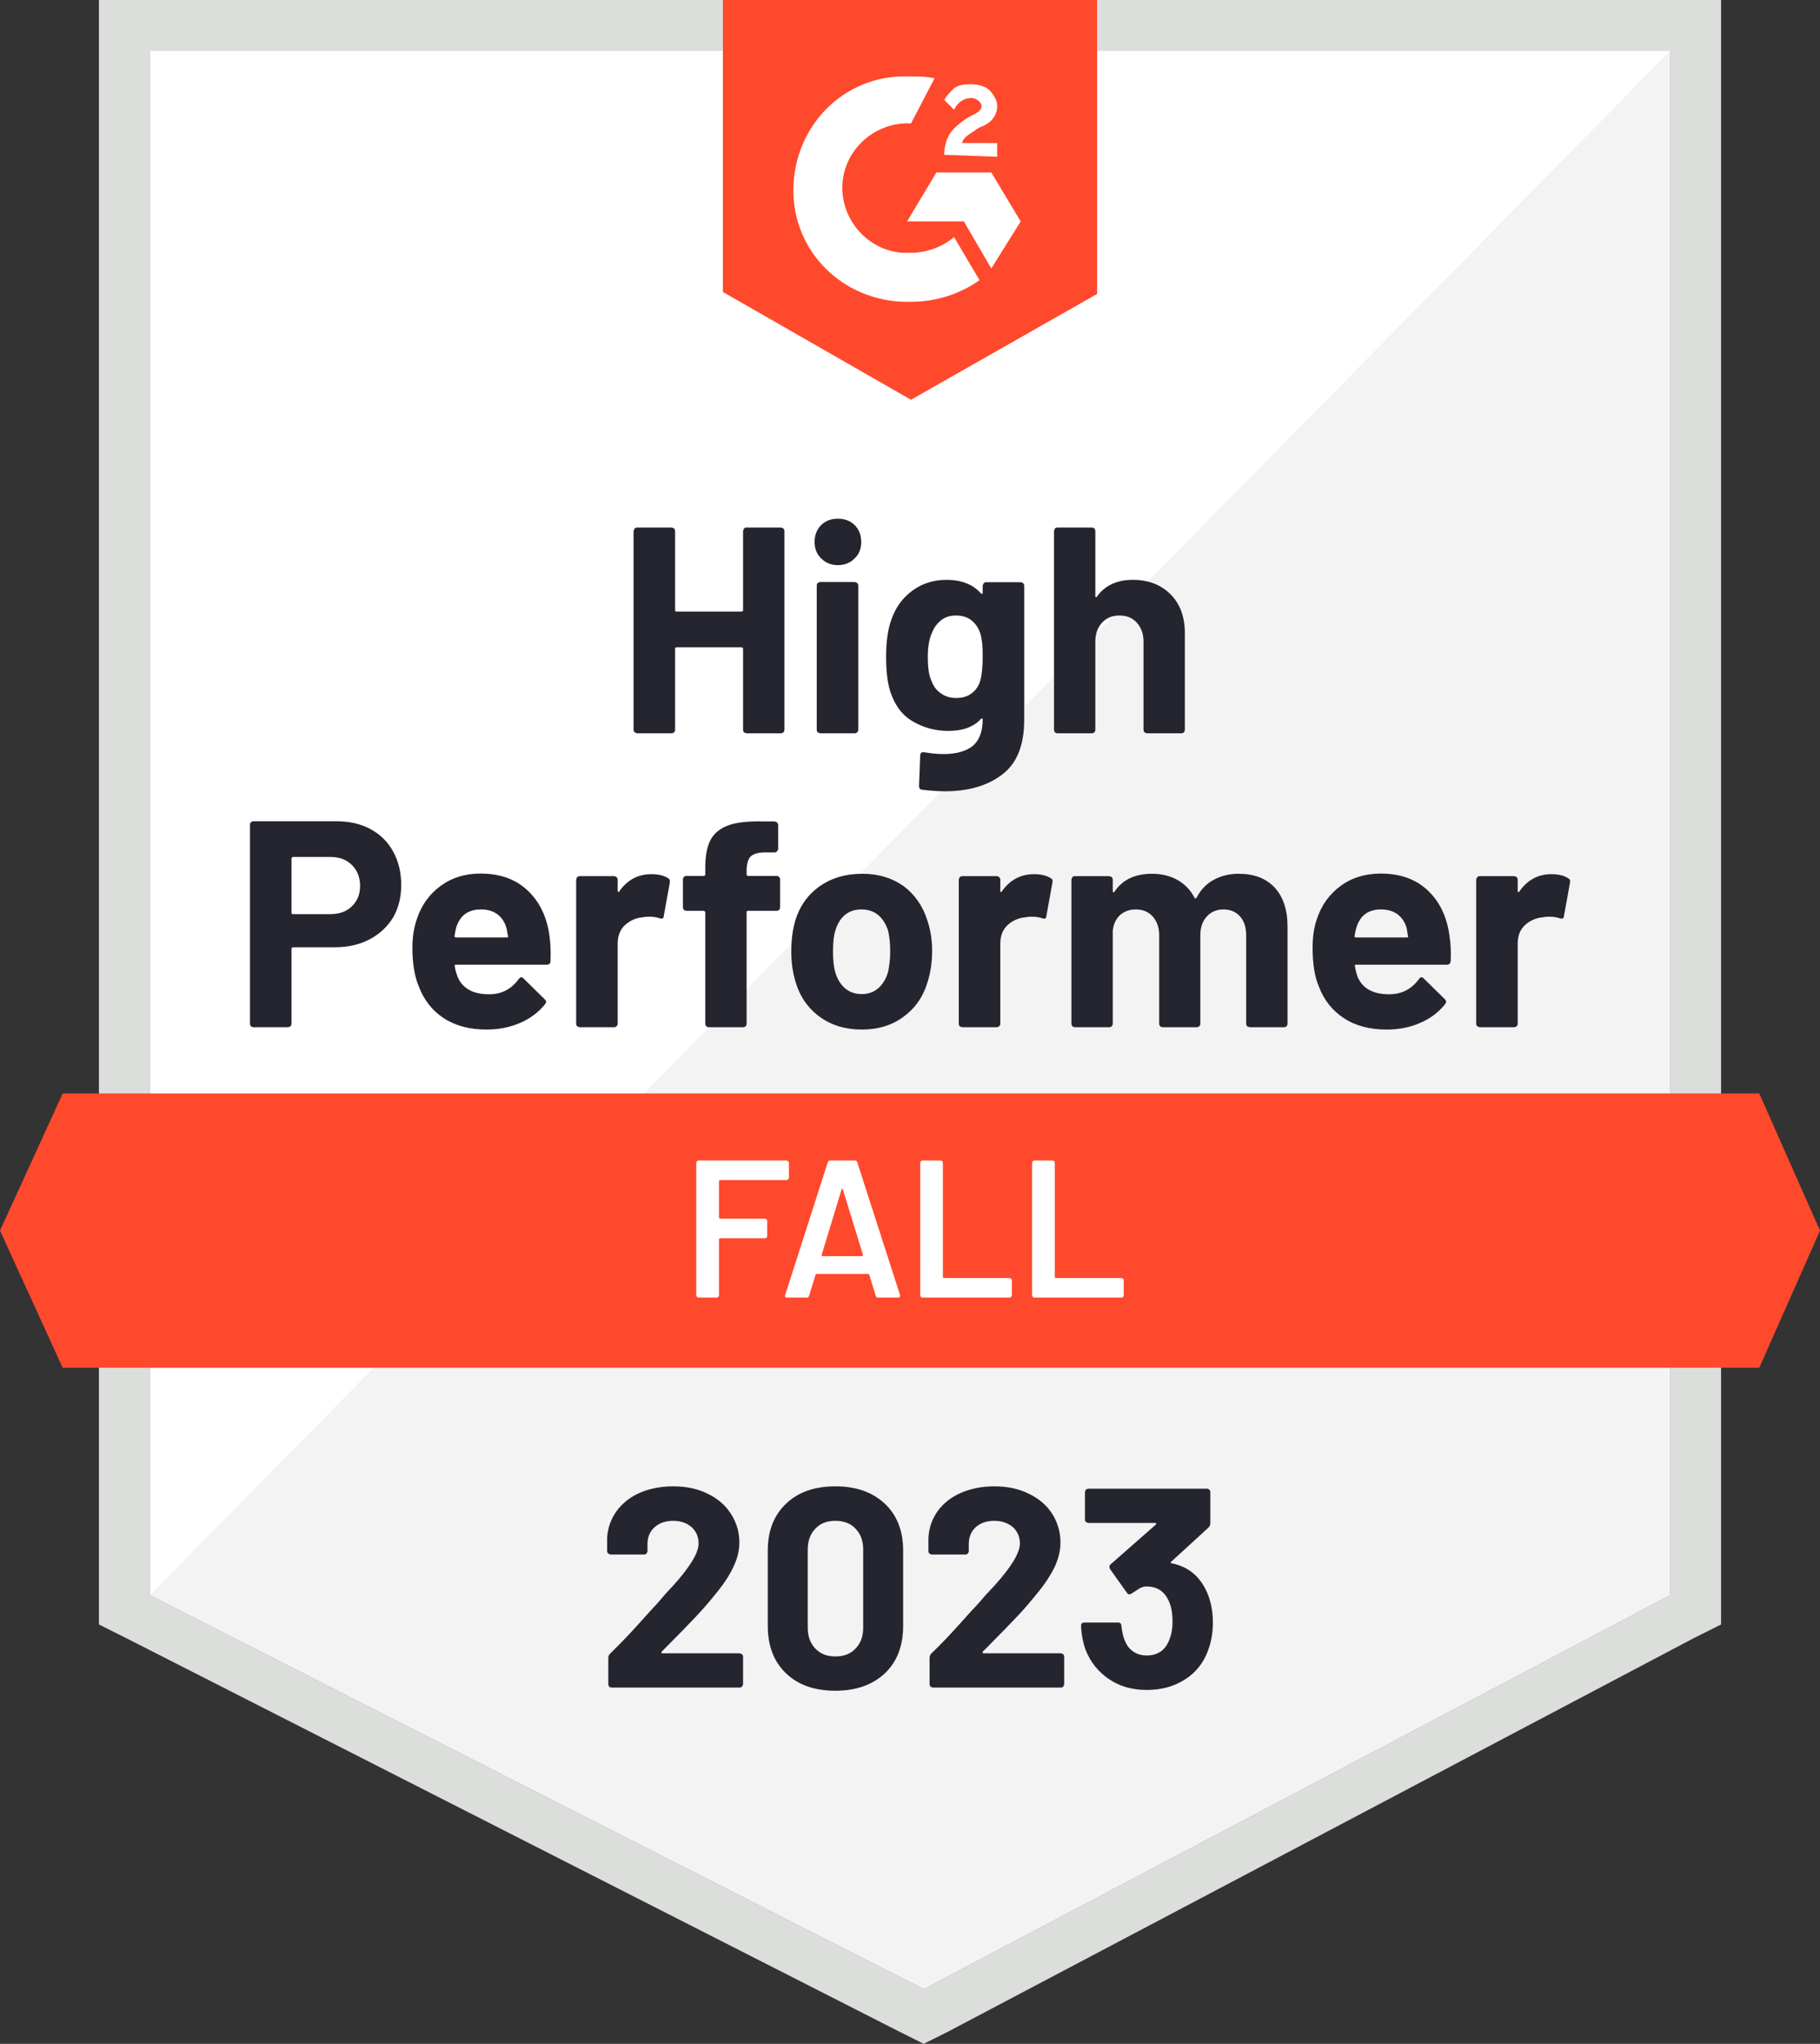 <?xml version="1.0" encoding="UTF-8"?><svg id="Layer_2" xmlns="http://www.w3.org/2000/svg" width="92.9" height="104.3" viewBox="0 0 92.9 104.3"><rect x="0" y="0" width="92.9" height="104.3" fill="#333333" stroke="none"/><g id="Layer_1-2"><polygon points="7.65 2.6 85.25 2.6 85.25 81.4 47.15 101.5 7.65 81.4 7.65 2.6" style="fill:#fff; stroke-width:0px;"/><path d="m85.25,2.6L7.65,81.4l39.5,20.1,38.1-20.1V2.6Z" style="fill:#f2f3f2; stroke-width:0px;"/><path d="m5.05,28.8v54.1l1.4.7,39.5,20.1,1.2.6,1.2-.6,38.1-20.1,1.4-.7V0H5.05v28.8Zm2.6,52.6V2.6h77.6v78.8l-38.1,20.1L7.65,81.4Z" style="fill:#dcdedc; stroke-width:0px;"/><path d="m46.5,3.9c.4,0,.8,0,1.2.1l-1.2,2.3c-1.8-.1-3.4,1.3-3.5,3.1-.1,1.8,1.3,3.4,3.1,3.5h.4c.8,0,1.6-.3,2.2-.8l1.3,2.2c-1,.7-2.2,1.1-3.5,1.1-3.2.1-5.9-2.3-6-5.5-.1-3.2,2.3-5.9,5.5-6,0,0,.5,0,.5,0Zm4.1,4.9l1.5,2.5-1.5,2.4-1.4-2.4h-2.9l1.5-2.5h2.8Zm-2.4-.9c0-.4.1-.8.3-1.1s.6-.6.9-.8l.2-.1c.4-.2.5-.3.5-.5s-.3-.4-.5-.4c-.4,0-.7.2-.9.6l-.5-.5c.1-.2.3-.4.5-.6.3-.2.6-.2.9-.2s.7.1.9.3.4.5.4.8c0,.5-.3.9-.9,1.1l-.3.2c-.3.2-.5.3-.6.6h1.8v.7l-2.7-.1Zm-1.7,12.5l9.5-5.4V0h-19.1v14.9l9.6,5.5Z" style="fill:#ff492c; stroke-width:0px;"/><path d="m17.17,41.91c.66,0,1.24.13,1.74.4.5.27.89.65,1.16,1.15.27.49.41,1.06.41,1.7s-.14,1.19-.42,1.67c-.29.47-.69.84-1.2,1.11s-1.11.4-1.78.4h-2.13s-.07.03-.07.08v3.82c0,.05-.02.1-.06.13-.03.03-.08.05-.13.05h-1.75c-.05,0-.1-.02-.13-.05s-.05-.08-.05-.13v-10.15c0-.05.02-.1.05-.13s.08-.05.13-.05h4.23Zm-.32,4.74c.47,0,.84-.13,1.11-.4.28-.27.42-.61.42-1.04s-.14-.8-.42-1.07c-.27-.27-.64-.41-1.11-.41h-1.9s-.07.03-.07.08v2.76c0,.05.02.08.07.08h1.9Zm11.2,1.12c.05.38.07.8.05,1.27,0,.13-.07.19-.19.19h-4.63c-.06,0-.08.02-.07.07.03.2.09.4.17.6.26.56.79.84,1.59.84.64,0,1.14-.27,1.51-.78.05-.06.09-.09.14-.09.03,0,.06.02.1.06l1.08,1.06c.05.05.08.1.08.14,0,.02-.02.06-.06.12-.33.41-.76.73-1.27.95-.53.23-1.1.34-1.72.34-.85,0-1.58-.19-2.18-.58-.59-.39-1.02-.94-1.28-1.64-.21-.5-.32-1.15-.32-1.96,0-.55.08-1.04.23-1.46.23-.71.64-1.27,1.21-1.69.57-.42,1.25-.63,2.04-.63,1,0,1.8.29,2.41.87.61.58.98,1.35,1.11,2.32Zm-3.5-1.36c-.63,0-1.05.29-1.25.88-.04.13-.07.29-.1.48,0,.05.03.07.08.07h2.59c.06,0,.08-.02.06-.07-.05-.29-.08-.43-.08-.42-.09-.3-.24-.53-.47-.7-.22-.16-.5-.24-.83-.24Zm8.7-1.8c.36,0,.65.07.86.21.07.04.1.11.08.22l-.31,1.71c0,.12-.08.16-.21.11-.15-.05-.33-.08-.52-.08-.08,0-.19,0-.34.03-.35.03-.66.17-.91.4-.25.23-.37.55-.37.94v4.09c0,.05-.02.1-.06.13-.03.03-.07.05-.12.05h-1.76s-.09-.02-.13-.05c-.03-.03-.05-.08-.05-.13v-7.35s.02-.09.05-.13c.04-.03.08-.05.13-.05h1.76s.09.02.12.05c.04.04.06.08.06.13v.57s.01.05.03.06c.01.01.03,0,.04-.02.41-.59.96-.89,1.65-.89Zm6.39.09c.05,0,.1.02.13.05s.05.08.05.13v1.42c0,.05-.02.1-.05.13s-.08.05-.13.05h-1.45c-.05,0-.08.02-.08.07v5.69c0,.05-.02.1-.05.13s-.08.05-.13.05h-1.75c-.05,0-.1-.02-.13-.05s-.05-.08-.05-.13v-5.69s-.03-.07-.08-.07h-.88c-.05,0-.1-.02-.13-.05s-.05-.08-.05-.13v-1.42c0-.05.02-.1.05-.13s.08-.05.13-.05h.88c.05,0,.08-.03.08-.08v-.33c0-.62.09-1.1.28-1.45.19-.34.5-.58.92-.73.43-.15,1.02-.21,1.77-.19h.57s.09.02.12.05c.04.04.06.08.06.13v1.21c0,.05-.02.1-.06.13-.03.04-.07.06-.12.06h-.5c-.35,0-.59.08-.73.21-.13.14-.2.39-.2.75v.16c0,.05.03.08.08.08h1.45Zm4.35,7.84c-.84,0-1.56-.22-2.16-.66-.6-.44-1.01-1.04-1.23-1.8-.14-.47-.21-.98-.21-1.53,0-.59.07-1.12.21-1.59.23-.74.65-1.32,1.25-1.74.6-.42,1.32-.63,2.16-.63s1.51.21,2.1.62c.57.42.98,1,1.22,1.74.17.5.25,1.02.25,1.57,0,.54-.07,1.05-.21,1.52-.22.78-.63,1.39-1.23,1.83-.59.45-1.31.67-2.15.67Zm0-1.81c.33,0,.61-.1.84-.3.23-.2.4-.48.5-.83.07-.32.11-.67.11-1.05,0-.42-.04-.77-.11-1.06-.11-.34-.28-.61-.51-.8-.23-.19-.52-.28-.85-.28s-.61.09-.84.28c-.23.19-.39.46-.49.8-.08.23-.12.59-.12,1.06s.04.8.11,1.05c.1.35.27.63.5.83.23.2.52.3.86.3Zm8.79-6.12c.36,0,.65.07.86.21.08.04.11.11.08.22l-.31,1.71c0,.12-.08.16-.21.11-.15-.05-.33-.08-.52-.08-.08,0-.19,0-.33.03-.36.03-.67.17-.92.4-.25.23-.37.55-.37.94v4.09c0,.05-.02.1-.06.13-.03.03-.08.05-.13.05h-1.75s-.09-.02-.13-.05c-.03-.03-.05-.08-.05-.13v-7.35s.02-.09.05-.13c.04-.03.08-.05.13-.05h1.75c.05,0,.1.02.13.05.04.04.06.08.06.13v.57s0,.05.02.06c.03.01.04,0,.05-.02.41-.59.96-.89,1.65-.89Zm10.45-.02c.78,0,1.39.23,1.83.7.44.47.66,1.14.66,1.99v4.96c0,.05-.02.1-.05.13s-.07.05-.12.05h-1.76s-.09-.02-.13-.05c-.03-.03-.05-.08-.05-.13v-4.5c0-.41-.1-.73-.31-.97-.21-.24-.5-.36-.85-.36s-.63.12-.85.36c-.22.24-.33.56-.33.96v4.51c0,.05-.02.1-.05.13-.04.03-.08.05-.13.05h-1.74c-.05,0-.1-.02-.13-.05s-.05-.08-.05-.13v-4.5c0-.4-.11-.72-.33-.97-.22-.24-.51-.36-.86-.36-.31,0-.58.09-.8.28-.21.19-.34.46-.38.8v4.75c0,.05-.02.1-.05.13-.04.03-.08.05-.13.05h-1.75c-.05,0-.1-.02-.13-.05s-.05-.08-.05-.13v-7.35s.02-.09.05-.13c.03-.03.08-.05.13-.05h1.75s.09.02.13.05c.03.04.05.08.05.13v.59s.01.05.03.06c.02,0,.04,0,.06-.04.41-.61,1.05-.91,1.91-.91.5,0,.94.11,1.31.32.37.21.66.51.86.9.03.06.06.06.11,0,.21-.41.51-.72.89-.92.37-.2.79-.3,1.26-.3Zm10.76,3.18c.06.38.08.8.06,1.27-.01.13-.08.19-.2.19h-4.63c-.06,0-.08.02-.06.07.03.2.08.4.16.6.26.56.79.84,1.59.84.64,0,1.15-.27,1.52-.78.04-.06.08-.09.13-.09.03,0,.07.02.11.06l1.08,1.06c.05.05.07.1.07.14,0,.02-.02.06-.06.12-.33.41-.75.73-1.27.95-.52.23-1.09.34-1.71.34-.86,0-1.59-.19-2.18-.58-.6-.39-1.03-.94-1.29-1.64-.21-.5-.31-1.15-.31-1.96,0-.55.07-1.04.22-1.46.23-.71.64-1.27,1.21-1.69s1.26-.63,2.05-.63c1,0,1.8.29,2.41.87.61.58.97,1.35,1.1,2.32h0Zm-3.5-1.36c-.63,0-1.04.29-1.24.88-.04.13-.08.29-.11.48,0,.05.03.07.08.07h2.59c.06,0,.08-.02.06-.07-.05-.29-.07-.43-.07-.42-.09-.3-.25-.53-.47-.7-.23-.16-.51-.24-.84-.24Zm8.7-1.8c.36,0,.65.07.86.21.08.04.11.11.09.22l-.31,1.71c-.01.12-.09.16-.22.11-.15-.05-.32-.08-.52-.08-.08,0-.19,0-.33.03-.36.03-.67.17-.92.4-.25.23-.37.55-.37.94v4.09c0,.05-.02.1-.05.13-.04.03-.08.05-.13.05h-1.76s-.09-.02-.12-.05c-.04-.03-.06-.08-.06-.13v-7.35s.02-.09.06-.13c.03-.03.07-.05.12-.05h1.76s.09.02.13.05c.03.04.05.08.05.13v.57s0,.05.03.06c.02.01.04,0,.05-.02.41-.59.95-.89,1.64-.89Zm-41.26-17.51s.02-.09.05-.13c.03-.03.07-.05.12-.05h1.76s.09.02.13.05c.03.04.05.08.05.13v10.14c0,.05-.02.1-.05.13-.04.03-.08.05-.13.05h-1.76s-.09-.02-.12-.05-.05-.08-.05-.13v-4.14s-.03-.07-.08-.07h-3.32s-.07.02-.07.07v4.14c0,.05-.02.1-.05.13-.04.03-.08.05-.13.05h-1.76s-.09-.02-.12-.05c-.04-.03-.06-.08-.06-.13v-10.14s.02-.09.06-.13c.03-.03.07-.05.12-.05h1.76s.09.02.13.05c.03.04.05.08.05.13v4.03c0,.05.02.08.07.08h3.32c.05,0,.08-.03.08-.08v-4.03Zm4.84,1.74c-.34,0-.62-.11-.85-.34-.23-.22-.34-.5-.34-.84s.11-.64.33-.86.51-.33.86-.33.64.11.86.33.33.51.33.86-.11.62-.34.84c-.23.23-.51.34-.85.34Zm-.9,8.58s-.09-.02-.13-.05c-.03-.03-.05-.08-.05-.13v-7.36c0-.05.02-.1.05-.13.04-.03.08-.05.13-.05h1.76s.09.02.12.05c.04.03.06.08.06.13v7.36c0,.05-.02.1-.06.13-.03.03-.07.05-.12.05h-1.76Zm8.29-7.53s.02-.09.06-.13c.03-.03.07-.05.12-.05h1.76s.09.02.13.05c.03.04.05.08.05.13v6.84c0,1.31-.38,2.24-1.13,2.8-.75.57-1.73.85-2.92.85-.35,0-.74-.03-1.17-.08-.1-.01-.15-.08-.15-.19l.06-1.55c0-.13.07-.19.21-.17.36.06.69.09.99.09.64,0,1.13-.14,1.48-.41.34-.29.51-.74.51-1.35,0-.03-.01-.05-.03-.06-.02,0-.04,0-.06.03-.38.41-.93.61-1.66.61-.65,0-1.25-.16-1.79-.47-.55-.31-.94-.82-1.17-1.52-.15-.46-.22-1.06-.22-1.79,0-.78.09-1.41.27-1.9.21-.61.56-1.1,1.06-1.47.5-.37,1.08-.56,1.75-.56.77,0,1.35.23,1.76.69.02.02.04.03.06.02.02,0,.03-.02.03-.05,0,0,0-.36,0-.36Zm-.12,4.84c.08-.29.12-.7.12-1.23,0-.31-.01-.54-.03-.71-.02-.17-.05-.34-.1-.49-.09-.27-.24-.48-.45-.65-.21-.16-.47-.24-.78-.24s-.55.08-.76.24c-.21.17-.37.38-.47.65-.14.3-.21.71-.21,1.22,0,.56.06.96.18,1.2.09.27.24.49.47.65.23.17.49.25.8.25.32,0,.59-.08.8-.25.21-.16.35-.37.43-.64Zm7.78-5.14c.8,0,1.44.25,1.93.74.49.49.73,1.15.73,1.99v4.92c0,.05-.02.1-.05.13s-.07.05-.12.05h-1.76s-.09-.02-.13-.05c-.03-.03-.05-.08-.05-.13v-4.49c0-.39-.11-.72-.34-.97-.22-.25-.52-.37-.89-.37s-.66.12-.89.37c-.23.25-.34.58-.34.97v4.49c0,.05-.02.1-.05.13s-.08.05-.13.05h-1.75c-.05,0-.1-.02-.13-.05s-.05-.08-.05-.13v-10.14s.02-.09.05-.13c.03-.03.08-.05.13-.05h1.75c.05,0,.1.02.13.05.03.04.05.08.05.13v3.32s0,.05.03.06c.02,0,.03,0,.04-.02.41-.58,1.03-.87,1.84-.87Z" style="fill:#252530; stroke-width:0px;"/><path d="m89.8,55.8H3.2l-3.2,7,3.2,7h86.6l3.1-7-3.1-7Z" style="fill:#ff492c; stroke-width:0px;"/><path d="m33.78,84.28s-.03.04-.02.06c.01.02.03.03.06.03h3.93s.09.02.12.05c.04.03.06.07.06.12v1.41s-.02.09-.06.12c-.03.03-.07.05-.12.05h-6.52c-.05,0-.1-.02-.13-.05-.03-.03-.05-.07-.05-.12v-1.34c0-.09.03-.16.09-.22.47-.46.96-.96,1.45-1.51.49-.55.8-.89.93-1.02.27-.32.54-.63.82-.92.88-.97,1.32-1.7,1.32-2.17,0-.34-.12-.62-.36-.84-.24-.21-.55-.32-.94-.32s-.7.11-.94.32c-.25.22-.37.51-.37.87v.36s-.02.09-.05.12-.07.05-.12.05h-1.71s-.09-.02-.12-.05c-.04-.03-.06-.07-.06-.12v-.68c.03-.52.2-.98.5-1.39.3-.4.7-.71,1.19-.92.5-.21,1.06-.32,1.68-.32.69,0,1.28.13,1.79.39.51.25.9.6,1.17,1.03.28.44.42.92.42,1.45,0,.41-.1.82-.31,1.25-.2.43-.5.89-.91,1.38-.3.37-.62.75-.97,1.12-.35.37-.86.9-1.55,1.59l-.22.22h0Zm8.86,2c-1.07,0-1.91-.3-2.52-.89-.62-.59-.93-1.4-.93-2.43v-3.83c0-1.01.31-1.8.93-2.39.61-.59,1.45-.89,2.52-.89s1.9.3,2.53.89c.62.59.93,1.38.93,2.39v3.83c0,1.03-.31,1.84-.93,2.43-.63.59-1.47.89-2.53.89Zm0-1.75c.43,0,.78-.13,1.03-.4.26-.27.39-.62.39-1.07v-3.99c0-.44-.13-.79-.39-1.06-.25-.27-.6-.4-1.03-.4s-.77.13-1.02.4c-.26.27-.39.62-.39,1.06v3.99c0,.45.13.8.39,1.07.25.27.59.4,1.02.4Zm7.52-.25s-.02.04,0,.06c0,.02.03.03.06.03h3.93s.09.02.12.05c.03.03.05.07.05.12v1.41s-.02.09-.05.12c-.03.03-.07.05-.12.05h-6.53s-.09-.02-.12-.05c-.03-.03-.05-.07-.05-.12v-1.34c0-.09.03-.16.08-.22.48-.46.96-.96,1.45-1.51.49-.55.8-.89.93-1.02.27-.32.55-.63.83-.92.88-.97,1.32-1.7,1.32-2.17,0-.34-.12-.62-.36-.84-.25-.21-.56-.32-.95-.32s-.7.11-.94.32c-.24.22-.36.51-.36.87v.36s-.02.09-.05.12-.08.05-.13.05h-1.71s-.09-.02-.12-.05-.05-.07-.05-.12v-.68c.03-.52.19-.98.49-1.39.3-.4.7-.71,1.2-.92s1.06-.32,1.67-.32c.69,0,1.28.13,1.79.39.51.25.91.6,1.18,1.03.27.44.41.92.41,1.45,0,.41-.1.82-.3,1.25-.21.43-.51.89-.92,1.38-.3.37-.62.75-.97,1.12-.35.37-.86.9-1.55,1.59l-.22.22h0Zm11.46-3c.19.44.29.95.29,1.53,0,.53-.09,1.01-.26,1.45-.23.62-.62,1.1-1.17,1.45-.55.35-1.19.53-1.94.53s-1.38-.18-1.93-.55c-.55-.37-.95-.87-1.2-1.5-.13-.37-.21-.78-.23-1.22,0-.11.06-.17.17-.17h1.72c.11,0,.17.06.17.17.04.32.09.56.16.71.09.25.23.45.43.59.19.14.43.21.7.21.54,0,.91-.24,1.12-.71.13-.29.2-.62.2-1.01,0-.46-.07-.83-.22-1.12-.22-.45-.59-.68-1.11-.68-.11,0-.22.03-.34.09-.11.07-.25.16-.42.27-.04.03-.08.04-.11.04-.06,0-.1-.03-.13-.08l-.86-1.21s-.03-.06-.03-.1c0-.06.02-.11.06-.14l2.3-2.02s.03-.04.03-.06c0-.02-.02-.03-.05-.03h-3.41s-.09-.02-.13-.05c-.03-.03-.05-.07-.05-.12v-1.41s.02-.09.05-.12c.04-.03.08-.05.13-.05h6.04c.05,0,.1.02.13.05s.05.07.05.12v1.6c0,.07-.03.15-.1.22l-1.9,1.74s-.03.04-.02.05c0,.02.02.03.06.03.84.17,1.44.67,1.8,1.5h0Z" style="fill:#252530; stroke-width:0px;"/><path d="m40.27,60.1s-.01.06-.04.08c-.02.03-.05.04-.08.04h-3.4s-.05.02-.05.05v1.87s.02.05.05.05h2.29s.06.01.09.03c.02.03.03.06.03.09v.76s0,.06-.03.09c-.03.02-.06.03-.09.03h-2.29s-.05.02-.05.05v2.86s-.01.06-.04.08c-.02.03-.05.04-.08.04h-.92s-.06-.01-.08-.04c-.03-.02-.04-.05-.04-.08v-6.76s.01-.06.04-.08c.02-.03.05-.04.08-.04h4.49s.06.01.08.04c.03.02.04.05.04.08v.76Zm4.56,6.12c-.07,0-.11-.03-.13-.1l-.33-1.07s-.03-.04-.05-.04h-2.64s-.04.01-.05.04l-.33,1.07c-.02.07-.06.1-.13.1h-1s-.07-.01-.09-.04c-.02-.02-.02-.05,0-.1l2.17-6.76c.02-.07.06-.1.13-.1h1.25c.07,0,.11.03.13.1l2.18,6.76s0,.03,0,.05c0,.06-.04.09-.11.09h-1Zm-2.89-2.18s0,.06.04.06h2.03s.05-.02.04-.06l-1.03-3.35s-.02-.04-.03-.04-.02.01-.03.04l-1.02,3.35Zm5.15,2.18s-.06-.01-.08-.04c-.03-.02-.04-.05-.04-.08v-6.76s.01-.06.04-.08c.02-.03.05-.04.08-.04h.92s.06.01.09.04c.02.02.03.05.03.08v5.83s.02.05.05.05h3.35s.06.01.08.04c.03.02.04.05.04.08v.76s-.01.06-.04.08c-.02.03-.05.04-.08.04,0,0-4.44,0-4.44,0Zm5.71,0s-.06-.01-.08-.04c-.03-.02-.04-.05-.04-.08v-6.76s.01-.06.04-.08c.02-.03.05-.04.08-.04h.92s.06.01.09.04c.02.02.03.05.03.08v5.83s.02.05.05.05h3.35s.06.01.09.04c.02.02.03.05.03.08v.76s0,.06-.03.08c-.03.03-.06.04-.09.04,0,0-4.44,0-4.44,0Z" style="fill:#fff; stroke-width:0px;"/></g></svg>